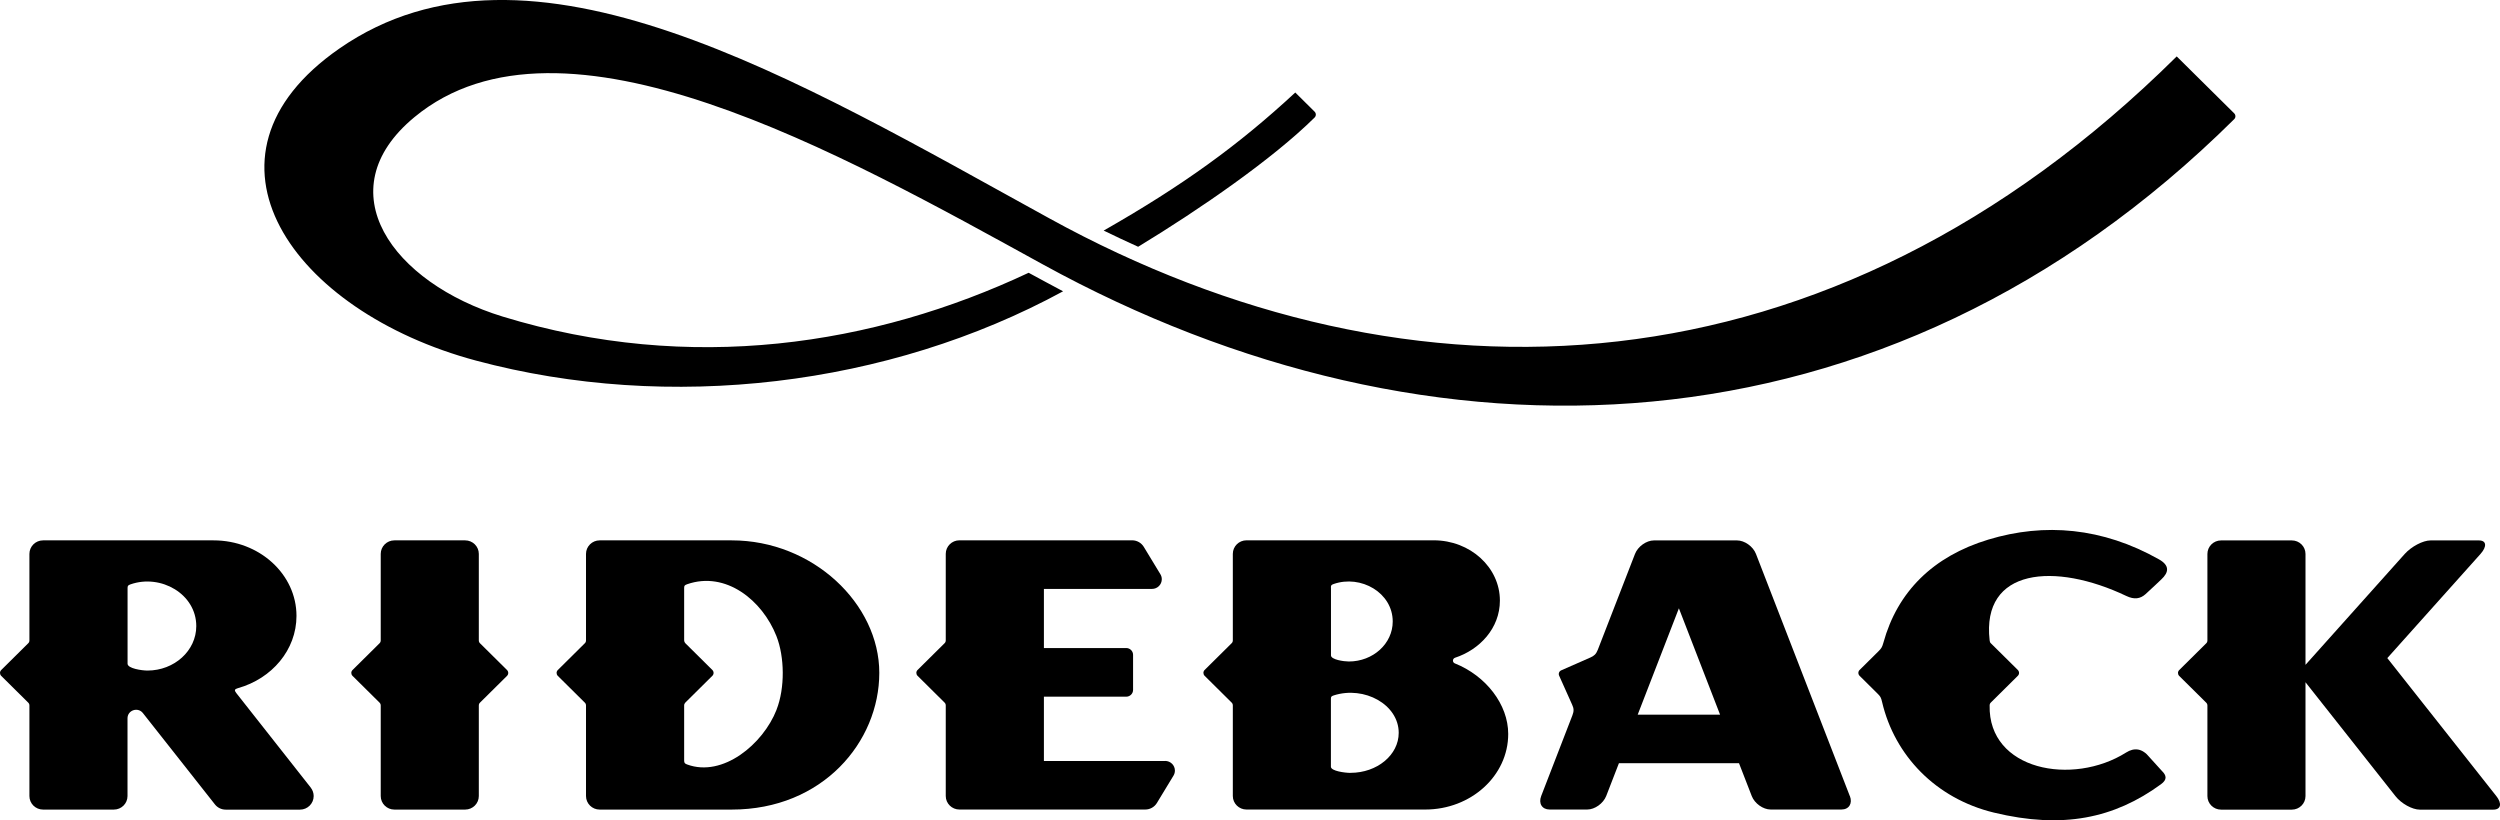 <svg width="192" height="63" viewBox="0 0 192 63" fill="none" xmlns="http://www.w3.org/2000/svg">
<g clip-path="url(#clip0_592_2576)">
<path d="M87.411 18.95C92.224 16.028 97.789 12.167 100.965 9.022C101.086 8.897 101.086 8.703 100.965 8.579L99.477 7.105C95.09 11.174 90.791 14.273 84.762 17.708C85.643 18.139 86.525 18.552 87.406 18.95H87.411Z" fill="black"/>
<path d="M171.589 8.707L167.172 4.333C140.428 30.823 108.377 32.052 80.596 16.773C61.23 6.125 40.632 -6.374 26.075 3.72C14.025 12.076 22.461 23.916 36.558 27.694C51.387 31.671 68.221 29.677 81.645 22.372C80.897 21.979 79.694 21.325 79 20.949C67.101 26.544 53.016 28.721 38.618 24.317C30.153 21.727 24.989 14.65 31.828 8.997C43.16 -0.373 64.656 11.827 80.099 20.311C109.806 36.633 144.706 35.781 171.589 9.15C171.71 9.03 171.71 8.831 171.589 8.707Z" fill="black"/>
<path d="M36.773 54.18C36.773 54.093 36.806 54.015 36.865 53.961L38.942 51.904C39.063 51.784 39.063 51.586 38.942 51.461L36.865 49.404C36.806 49.346 36.773 49.272 36.773 49.185V42.539C36.773 41.964 36.301 41.5 35.724 41.5H30.288C29.708 41.5 29.24 41.968 29.24 42.539V49.185C29.24 49.272 29.206 49.351 29.148 49.404L27.071 51.461C26.95 51.581 26.95 51.78 27.071 51.904L29.148 53.961C29.206 54.019 29.24 54.093 29.24 54.18V61.137C29.24 61.712 29.712 62.176 30.288 62.176H35.724C36.305 62.176 36.773 61.708 36.773 61.137V54.18Z" fill="black"/>
<path d="M191.715 61.137L183.346 50.542L190.503 42.543C191.017 41.967 190.963 41.504 190.382 41.504H186.664C186.083 41.504 185.197 41.972 184.683 42.543L177.062 51.06V42.543C177.062 41.967 176.59 41.504 176.013 41.504H170.578C169.997 41.504 169.529 41.972 169.529 42.543V49.189C169.529 49.276 169.495 49.355 169.437 49.408L167.36 51.465C167.239 51.585 167.239 51.784 167.36 51.908L169.437 53.965C169.495 54.023 169.529 54.097 169.529 54.184V61.141C169.529 61.716 170.001 62.18 170.578 62.18H176.013C176.594 62.18 177.062 61.712 177.062 61.141V52.396L183.969 61.141C184.42 61.716 185.26 62.18 185.841 62.18H191.489C192.07 62.18 192.17 61.712 191.719 61.141L191.715 61.137Z" fill="black"/>
<path d="M165.083 58.158C164.523 57.462 163.913 57.4 163.287 57.793C159.171 60.388 152.691 59.159 152.804 54.176C152.804 54.09 152.837 54.011 152.895 53.957L154.972 51.9C155.093 51.78 155.093 51.582 154.972 51.457L152.895 49.401C152.837 49.343 152.816 49.293 152.804 49.181C152.168 43.627 157.809 43.156 163.303 45.771C163.909 46.061 164.373 45.995 164.782 45.626C165.192 45.258 165.986 44.501 165.986 44.501C166.579 43.95 166.638 43.425 165.806 42.957C161.473 40.515 157.028 40.13 152.699 41.442C148.458 42.729 145.722 45.444 144.644 49.363C144.552 49.694 144.489 49.798 144.268 50.017C144.067 50.216 142.814 51.457 142.814 51.457C142.692 51.577 142.692 51.776 142.814 51.9C142.814 51.9 143.988 53.063 144.192 53.266C144.418 53.489 144.464 53.564 144.547 53.924C145.504 58 148.642 61.319 153.134 62.408C158.411 63.687 162.376 62.851 165.961 60.231C166.45 59.875 166.395 59.56 166.032 59.205L165.079 58.154L165.083 58.158Z" fill="black"/>
<path d="M89.477 58.443H80.172V53.506H86.493C86.782 53.506 87.02 53.274 87.02 52.984V50.29C87.02 50.005 86.786 49.769 86.493 49.769H80.172V45.229H88.474C88.892 45.229 89.226 44.894 89.226 44.484C89.226 44.343 89.188 44.215 89.117 44.099L87.839 41.993C87.655 41.695 87.325 41.496 86.945 41.496H73.683C73.102 41.496 72.634 41.964 72.634 42.535V49.181C72.634 49.268 72.601 49.347 72.542 49.401L70.466 51.457C70.345 51.577 70.345 51.776 70.466 51.9L72.542 53.957C72.601 54.015 72.634 54.09 72.634 54.176V61.133C72.634 61.708 73.106 62.172 73.683 62.172H87.952C88.332 62.172 88.662 61.973 88.846 61.675L90.124 59.569C90.191 59.457 90.233 59.325 90.233 59.184C90.233 58.77 89.894 58.439 89.481 58.439L89.477 58.443Z" fill="black"/>
<path d="M142.066 61.137L134.859 42.543C134.638 41.967 133.986 41.504 133.405 41.504H127.021C126.44 41.504 125.788 41.972 125.567 42.543C125.567 42.543 122.784 49.719 122.709 49.909C122.579 50.236 122.433 50.368 122.141 50.497C121.794 50.65 119.901 51.482 119.901 51.482C119.742 51.552 119.671 51.734 119.742 51.892C119.742 51.892 120.645 53.911 120.741 54.122C120.875 54.412 120.887 54.606 120.762 54.933C120.674 55.173 118.364 61.133 118.364 61.133C118.142 61.708 118.43 62.171 119.011 62.171H121.903C122.483 62.171 123.131 61.704 123.357 61.133L124.334 58.612H133.555L134.533 61.133C134.755 61.708 135.406 62.171 135.987 62.171H141.423C142.004 62.171 142.292 61.704 142.071 61.133L142.066 61.137ZM125.776 54.884L128.939 46.718L132.101 54.884H125.772H125.776Z" fill="black"/>
<path d="M23.869 60.492L18.145 53.224C17.982 53.017 18.007 52.926 18.27 52.852C20.881 52.119 22.77 49.913 22.77 47.302C22.77 44.099 19.916 41.5 16.398 41.5H3.308C2.727 41.5 2.259 41.968 2.259 42.539V49.185C2.259 49.272 2.226 49.351 2.167 49.404L0.091 51.461C-0.03 51.581 -0.03 51.78 0.091 51.904L2.167 53.961C2.226 54.019 2.259 54.093 2.259 54.18V61.137C2.259 61.712 2.731 62.176 3.308 62.176H8.744C9.325 62.176 9.793 61.708 9.793 61.137V55.165C9.793 54.54 10.591 54.276 10.975 54.764L16.507 61.779C16.699 62.023 17 62.18 17.338 62.18H23.038C23.618 62.18 24.09 61.712 24.09 61.137C24.09 60.897 24.007 60.674 23.869 60.496V60.492ZM11.322 51.499C10.9 51.499 9.797 51.341 9.797 50.973V45.179C9.797 44.993 9.822 44.952 10.027 44.877C12.35 44.066 15.074 45.618 15.074 48.084C15.074 49.971 13.394 51.499 11.322 51.499Z" fill="black"/>
<path d="M111.732 50.948C111.645 50.915 111.586 50.833 111.586 50.733C111.586 50.63 111.653 50.547 111.749 50.514C113.629 49.897 115.192 48.258 115.192 46.127C115.192 43.569 112.915 41.496 110.107 41.496H95.73C95.149 41.496 94.681 41.964 94.681 42.535V49.181C94.681 49.268 94.648 49.347 94.589 49.401L92.513 51.457C92.392 51.577 92.392 51.776 92.513 51.9L94.589 53.957C94.648 54.015 94.681 54.09 94.681 54.176V61.133C94.681 61.708 95.153 62.172 95.73 62.172H109.459C112.977 62.172 115.831 59.573 115.831 56.37C115.831 54.098 114.118 51.9 111.732 50.948ZM102.214 45.126C102.214 44.96 102.235 44.919 102.423 44.852C104.512 44.124 106.961 45.519 106.961 47.733C106.961 49.429 105.453 50.803 103.589 50.803C103.209 50.803 102.219 50.663 102.219 50.332V45.126H102.214ZM103.719 59.358C103.297 59.358 102.214 59.217 102.214 58.886V53.676C102.214 53.51 102.24 53.469 102.444 53.403C104.78 52.662 107.421 54.106 107.421 56.283C107.421 57.98 105.766 59.354 103.719 59.354V59.358Z" fill="black"/>
<path d="M56.195 41.5H46.054C45.473 41.5 45.005 41.968 45.005 42.539V49.185C45.005 49.272 44.972 49.351 44.913 49.404L42.837 51.461C42.716 51.581 42.716 51.78 42.837 51.904L44.913 53.961C44.972 54.019 45.005 54.093 45.005 54.18V61.137C45.005 61.712 45.478 62.176 46.054 62.176H56.195C63.181 62.176 67.53 56.978 67.53 51.676C67.53 46.375 62.428 41.5 56.195 41.5ZM59.637 54.516C58.601 57.156 55.505 59.722 52.773 58.712C52.601 58.65 52.543 58.596 52.543 58.41V54.172C52.543 54.089 52.581 54.015 52.635 53.957L54.711 51.9C54.833 51.78 54.833 51.581 54.711 51.457L52.635 49.4C52.581 49.346 52.547 49.272 52.543 49.185V45.171C52.543 44.985 52.568 44.943 52.773 44.869C55.739 43.834 58.551 46.106 59.629 48.85C60.26 50.452 60.293 52.839 59.637 54.507V54.516Z" fill="black"/>
</g>
<defs>
<clipPath id="clip0_592_2576">
<rect width="192" height="63" fill="white"/>
</clipPath>
</defs>
</svg>

